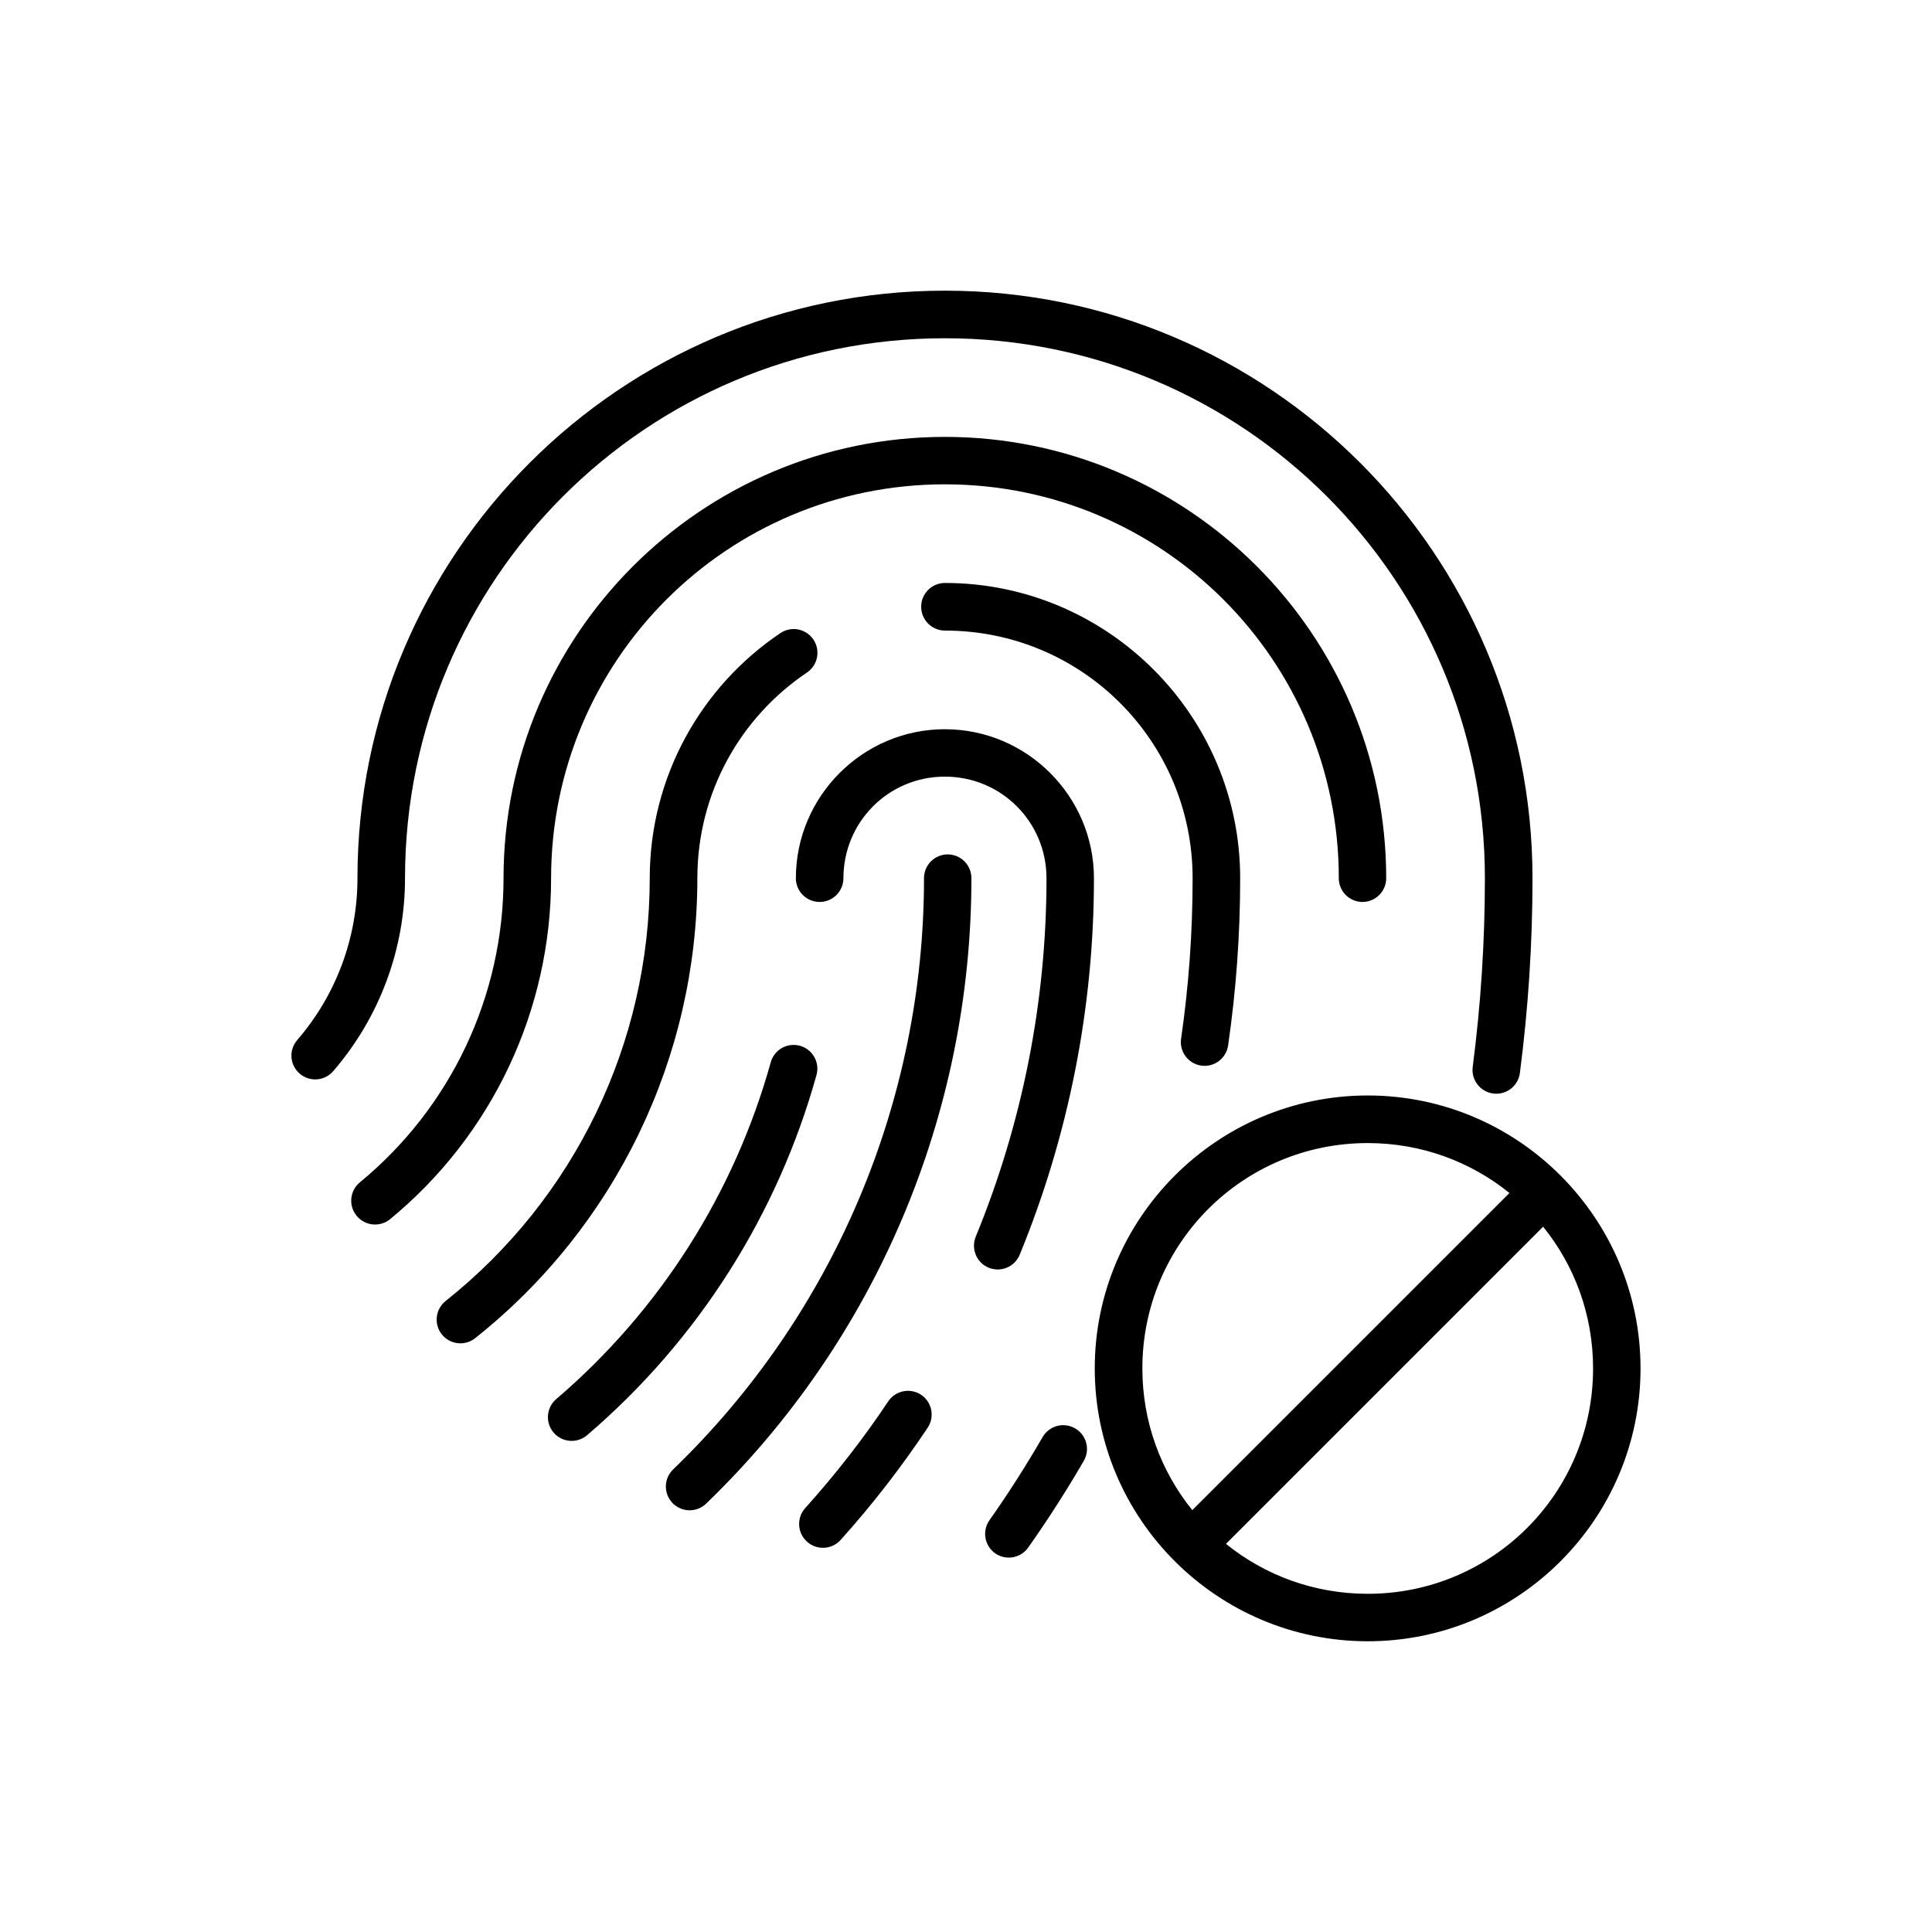 <?xml version="1.0" encoding="UTF-8"?>
<!-- Uploaded to: SVG Find, www.svgfind.com, Generator: SVG Find Mixer Tools -->
<svg fill="#000000" width="800px" height="800px" version="1.1" viewBox="144 144 512 512" xmlns="http://www.w3.org/2000/svg">
 <path d="m394.41 221.03c-85.914 0-155.68 69.809-155.68 155.72 0 15.758-5.656 30.949-15.961 42.871v0.004c-1.098 1.262-1.645 2.91-1.527 4.578 0.121 1.668 0.902 3.223 2.168 4.316 1.262 1.094 2.906 1.641 4.574 1.52 1.668-0.117 3.219-0.895 4.309-2.16 12.277-14.211 19.039-32.352 19.039-51.129 0-79.102 63.969-143.11 143.07-143.11s143.11 64.012 143.11 143.11c0 16.746-1.078 33.422-3.227 49.977-0.453 3.449 1.973 6.613 5.422 7.066 1.656 0.223 3.336-0.227 4.66-1.242 1.328-1.02 2.195-2.523 2.414-4.18 2.223-17.094 3.344-34.332 3.344-51.621 0-85.91-69.805-155.72-155.72-155.72zm0 38.75c-64.523 0-116.97 52.449-116.97 116.97 0 31.215-13.969 60.762-38.082 80.59-2.672 2.211-3.055 6.164-0.855 8.848 1.059 1.301 2.59 2.125 4.258 2.293 1.668 0.168 3.332-0.336 4.629-1.398 27.016-22.215 42.656-55.355 42.656-90.332 0-57.711 46.648-104.4 104.36-104.4s104.39 46.691 104.39 104.4h-0.004c0.012 3.469 2.824 6.273 6.289 6.277 3.465-0.012 6.266-2.812 6.277-6.277 0-64.52-52.438-116.97-116.96-116.97zm0 38.711c-3.473 0.008-6.281 2.816-6.289 6.289-0.008 1.672 0.652 3.281 1.832 4.469s2.781 1.855 4.457 1.859c36.324 0 65.645 29.32 65.645 65.645 0 14.301-1.016 28.484-3.051 42.508l-0.004-0.004c-0.496 3.438 1.879 6.629 5.316 7.137 3.438 0.504 6.637-1.875 7.144-5.316 2.121-14.621 3.199-29.422 3.199-44.328 0-43.129-35.117-78.258-78.246-78.258zm-39.566 12.23c-1.422-0.113-2.844 0.258-4.027 1.055-20.895 14.043-34.629 37.949-34.629 64.973 0 43.645-19.895 84.859-54.07 112.01h0.004c-1.316 1.035-2.164 2.551-2.359 4.215-0.195 1.66 0.277 3.332 1.316 4.644 1.039 1.309 2.559 2.148 4.219 2.336s3.328-0.293 4.637-1.332c37.176-29.531 58.871-74.391 58.871-121.87 0-22.758 11.512-42.738 29.047-54.523l0.004-0.004c2.879-1.945 3.641-5.856 1.699-8.738-1.066-1.59-2.801-2.609-4.711-2.766zm39.566 26.527c-21.738 0-39.496 17.758-39.496 39.496l-0.004 0.004c0.008 1.672 0.676 3.269 1.859 4.449 1.184 1.176 2.789 1.836 4.461 1.828 3.465-0.004 6.273-2.809 6.285-6.277 0-14.93 11.961-26.934 26.895-26.934s26.922 12 26.922 26.934c0 32.879-6.481 65.102-18.746 94.977-0.637 1.543-0.633 3.281 0.008 4.824s1.871 2.766 3.418 3.402c3.215 1.32 6.891-0.211 8.215-3.426 12.883-31.379 19.68-65.25 19.68-99.777 0-21.738-17.758-39.496-39.496-39.496zm0.738 33.172c-1.672 0.008-3.273 0.676-4.453 1.863-1.176 1.188-1.832 2.793-1.824 4.465 0 59.16-24.008 115.71-66.461 156.64-1.211 1.156-1.914 2.746-1.949 4.422-0.035 1.676 0.598 3.297 1.762 4.504 1.164 1.203 2.758 1.898 4.434 1.926 1.672 0.027 3.289-0.613 4.492-1.781 44.918-43.305 70.285-103.14 70.285-165.71 0.008-1.672-0.648-3.281-1.828-4.469-1.18-1.188-2.785-1.855-4.457-1.859zm-40.344 50.508v0.004c-3.008-0.23-5.754 1.699-6.555 4.606-9.582 34.41-29.176 65.574-56.824 89.219h-0.004c-1.273 1.082-2.066 2.629-2.199 4.301-0.133 1.668 0.402 3.32 1.492 4.594 1.09 1.27 2.641 2.055 4.309 2.18 1.668 0.125 3.32-0.418 4.586-1.512 29.574-25.289 50.527-58.645 60.773-95.438 0.922-3.34-1.027-6.793-4.359-7.734-0.398-0.113-0.809-0.184-1.219-0.215zm151.66 13.383c-39.867 0-72.344 32.469-72.344 72.336 0 39.867 32.477 72.305 72.344 72.305s72.293-32.438 72.293-72.305c0-39.867-32.43-72.336-72.293-72.336zm0 12.613c14.25 0 27.309 4.949 37.559 13.234l-45.332 45.332-38.719 38.711c-8.285-10.25-13.234-23.312-13.234-37.559 0-33.059 26.672-59.719 59.73-59.719zm46.484 22.16c8.285 10.25 13.234 23.309 13.234 37.559 0 33.059-26.66 59.73-59.719 59.73-14.25 0-27.316-4.949-37.57-13.234zm-168.35 43.492-0.004 0.004c-0.414 0-0.832 0.043-1.238 0.129-1.629 0.336-3.059 1.301-3.977 2.684-6.602 9.898-13.945 19.328-21.984 28.262h0.004c-2.328 2.582-2.125 6.555 0.453 8.887 1.238 1.129 2.879 1.719 4.555 1.637 1.672-0.086 3.246-0.832 4.367-2.078 8.445-9.383 16.117-19.32 23.055-29.719 1.941-2.887 1.176-6.797-1.711-8.738-1.043-0.695-2.269-1.066-3.523-1.062zm41.652 9.121-0.004 0.004c-2.402-0.188-4.703 1.02-5.922 3.102-4.359 7.531-9.051 14.902-14.09 22.051-2.012 2.836-1.348 6.762 1.484 8.777 1.367 0.961 3.059 1.34 4.703 1.055 1.648-0.285 3.113-1.215 4.074-2.582 5.258-7.457 10.184-15.133 14.73-22.984 1.73-3.012 0.695-6.856-2.312-8.59-0.816-0.473-1.727-0.754-2.668-0.828z"/>
</svg>